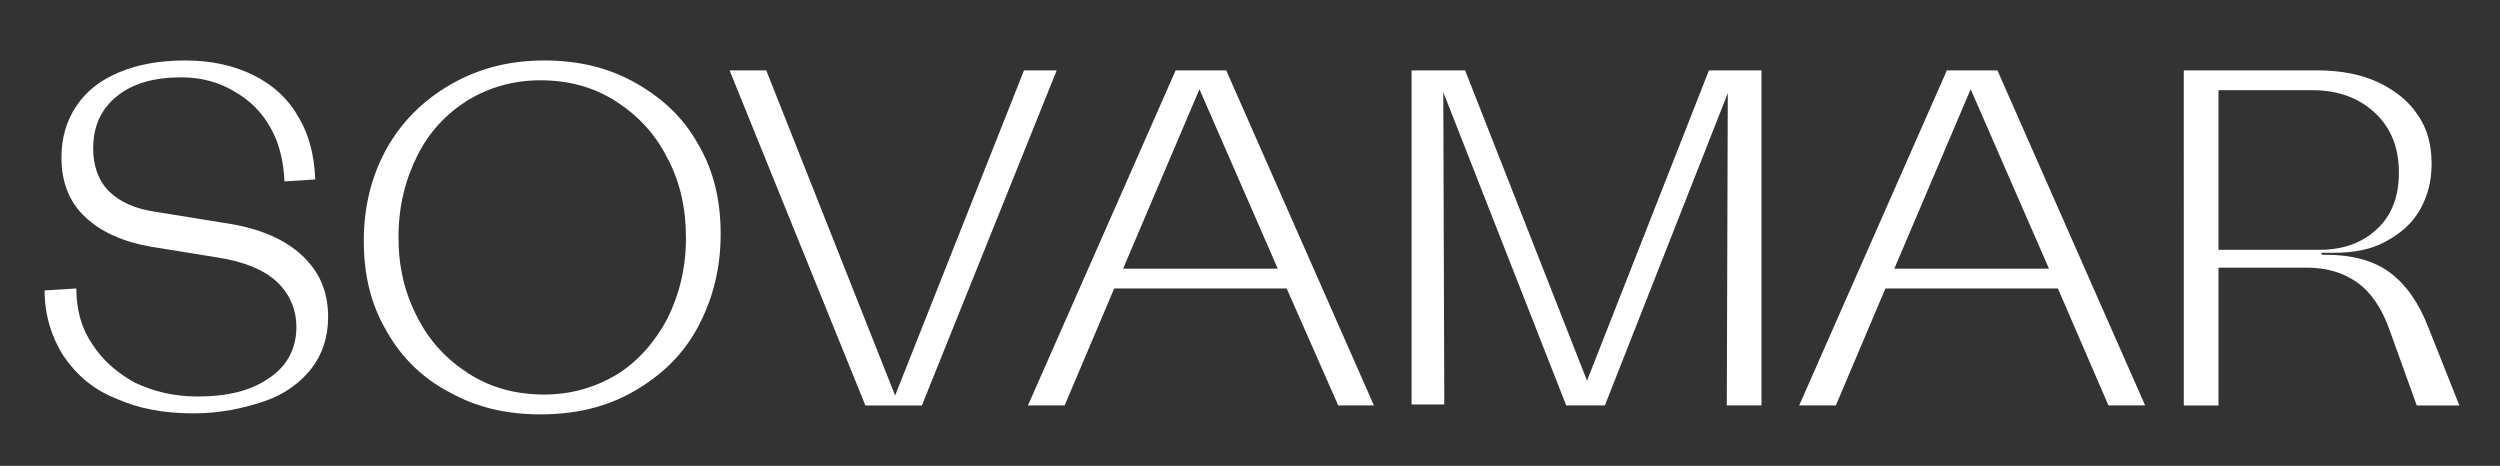 <?xml version="1.0" encoding="utf-8"?>
<!-- Generator: Adobe Illustrator 28.1.0, SVG Export Plug-In . SVG Version: 6.00 Build 0)  -->
<svg version="1.1" id="Layer_1" xmlns="http://www.w3.org/2000/svg" xmlns:xlink="http://www.w3.org/1999/xlink" x="0px" y="0px"
	 viewBox="0 0 252.2 47" style="enable-background:new 0 0 252.2 47;" xml:space="preserve">
<rect x="0" y="0" width="252.2" height="47" fill="#333333" stroke="none"/>
<style type="text/css">
	.st0{fill:#FFFFFF;}
</style>
<g>
	<g>
		<path class="st0" d="M6.4,35.9c-1.2-1.9-1.9-4.1-1.9-6.6l3.2-0.2c0,2.1,0.5,4,1.6,5.6c1,1.6,2.5,2.9,4.3,3.9
			c1.9,0.9,4,1.4,6.3,1.4c3.1,0,5.5-0.6,7.3-1.9c1.8-1.2,2.7-3,2.7-5.1c0-1.8-0.7-3.4-2-4.6c-1.3-1.2-3.3-2-5.8-2.4l-6.8-1.1
			c-2.9-0.5-5.1-1.5-6.7-3c-1.6-1.5-2.4-3.5-2.4-6c0-2,0.5-3.7,1.5-5.2c1-1.5,2.4-2.6,4.3-3.4c1.9-0.8,4.1-1.2,6.7-1.2
			c2.6,0,4.9,0.5,6.9,1.5s3.5,2.4,4.5,4.2c1.1,1.8,1.6,3.9,1.7,6.3l-3.1,0.2c-0.1-2-0.5-3.8-1.4-5.4c-0.9-1.6-2.1-2.8-3.7-3.7
			c-1.5-0.9-3.3-1.4-5.3-1.4c-2.7,0-4.9,0.6-6.5,1.9s-2.4,3-2.4,5.3c0,1.7,0.5,3.2,1.6,4.3c1.1,1.1,2.7,1.8,4.9,2.1l6.8,1.1
			c3.4,0.5,6,1.6,7.8,3.3c1.8,1.7,2.6,3.7,2.6,6.2c0,2-0.6,3.8-1.7,5.2c-1.1,1.4-2.7,2.6-4.8,3.3s-4.4,1.2-7.1,1.2
			c-3,0-5.6-0.5-7.8-1.5C9.4,39.3,7.7,37.8,6.4,35.9z"/>
		<path class="st0" d="M39,33.4c-1.6-2.7-2.3-5.7-2.3-9.1c0-3.5,0.8-6.6,2.3-9.3c1.5-2.7,3.7-4.9,6.5-6.5c2.8-1.6,5.9-2.4,9.4-2.4
			c3.4,0,6.4,0.7,9.1,2.2c2.7,1.5,4.9,3.5,6.4,6.2c1.6,2.7,2.3,5.7,2.3,9.1c0,3.5-0.8,6.6-2.3,9.4c-1.5,2.8-3.7,4.9-6.5,6.5
			c-2.8,1.6-5.9,2.3-9.4,2.3c-3.4,0-6.4-0.7-9.1-2.2C42.7,38.2,40.5,36.1,39,33.4z M67.3,32.2c1.2-2.4,1.9-5.1,1.9-8.2
			c0-3-0.6-5.7-1.9-8.1c-1.2-2.4-3-4.3-5.2-5.7c-2.2-1.4-4.7-2.1-7.6-2.1c-2.7,0-5.1,0.7-7.3,2c-2.2,1.4-3.9,3.2-5.1,5.6
			c-1.2,2.4-1.9,5.1-1.9,8.2c0,3,0.6,5.6,1.9,8.1c1.2,2.4,3,4.3,5.2,5.7c2.2,1.4,4.7,2.1,7.6,2.1c2.7,0,5.1-0.7,7.3-2
			C64.3,36.5,66,34.6,67.3,32.2z"/>
		<path class="st0" d="M77.3,7.1l13,32.8l13-32.8h3.3L93,40.9h-5.7L73.6,7.1H77.3z"/>
		<path class="st0" d="M129.8,29.1h-17.4l-5,11.8h-3.7l14.9-33.8h5.1l14.9,33.8H135L129.8,29.1z M128.9,27.1L121,9l-7.7,18.1H128.9z
			"/>
		<path class="st0" d="M147.8,7.1l12.3,31.3l12.3-31.3h5.3v33.8h-3.5l0.1-31.5l-12.4,31.5H158L145.6,9.3l0.1,31.5h-3.3V7.1H147.8z"
			/>
		<path class="st0" d="M207.6,29.1h-17.4l-5,11.8h-3.7l14.9-33.8h5.1l14.9,33.8h-3.7L207.6,29.1z M206.7,27.1L198.8,9l-7.7,18.1
			H206.7z"/>
		<path class="st0" d="M239.9,8.3c1.7,0.8,3.1,1.9,4,3.3c1,1.4,1.4,3.1,1.4,4.9c0,1.8-0.4,3.3-1.2,4.7c-0.8,1.4-2,2.4-3.5,3.2
			c-1.5,0.8-3.2,1.1-5.2,1.1h-1.2v0.2h0.4c2.7,0,4.9,0.6,6.5,1.8c1.6,1.2,2.9,3,3.9,5.6l3.1,7.8h-4.3l-2.7-7.5
			c-0.8-2.3-1.9-3.9-3.3-4.9c-1.4-1-3.1-1.5-5.1-1.5h-8.9v13.9h-3.5V7.1h13.5C236.1,7.1,238.2,7.5,239.9,8.3z M242,17.4
			c0-2.5-0.8-4.5-2.4-6c-1.6-1.5-3.7-2.3-6.3-2.3h-9.5v16.1H234c2.4,0,4.3-0.7,5.8-2.1C241.3,21.7,242,19.8,242,17.4z"/>
	</g>
</g>
</svg>
